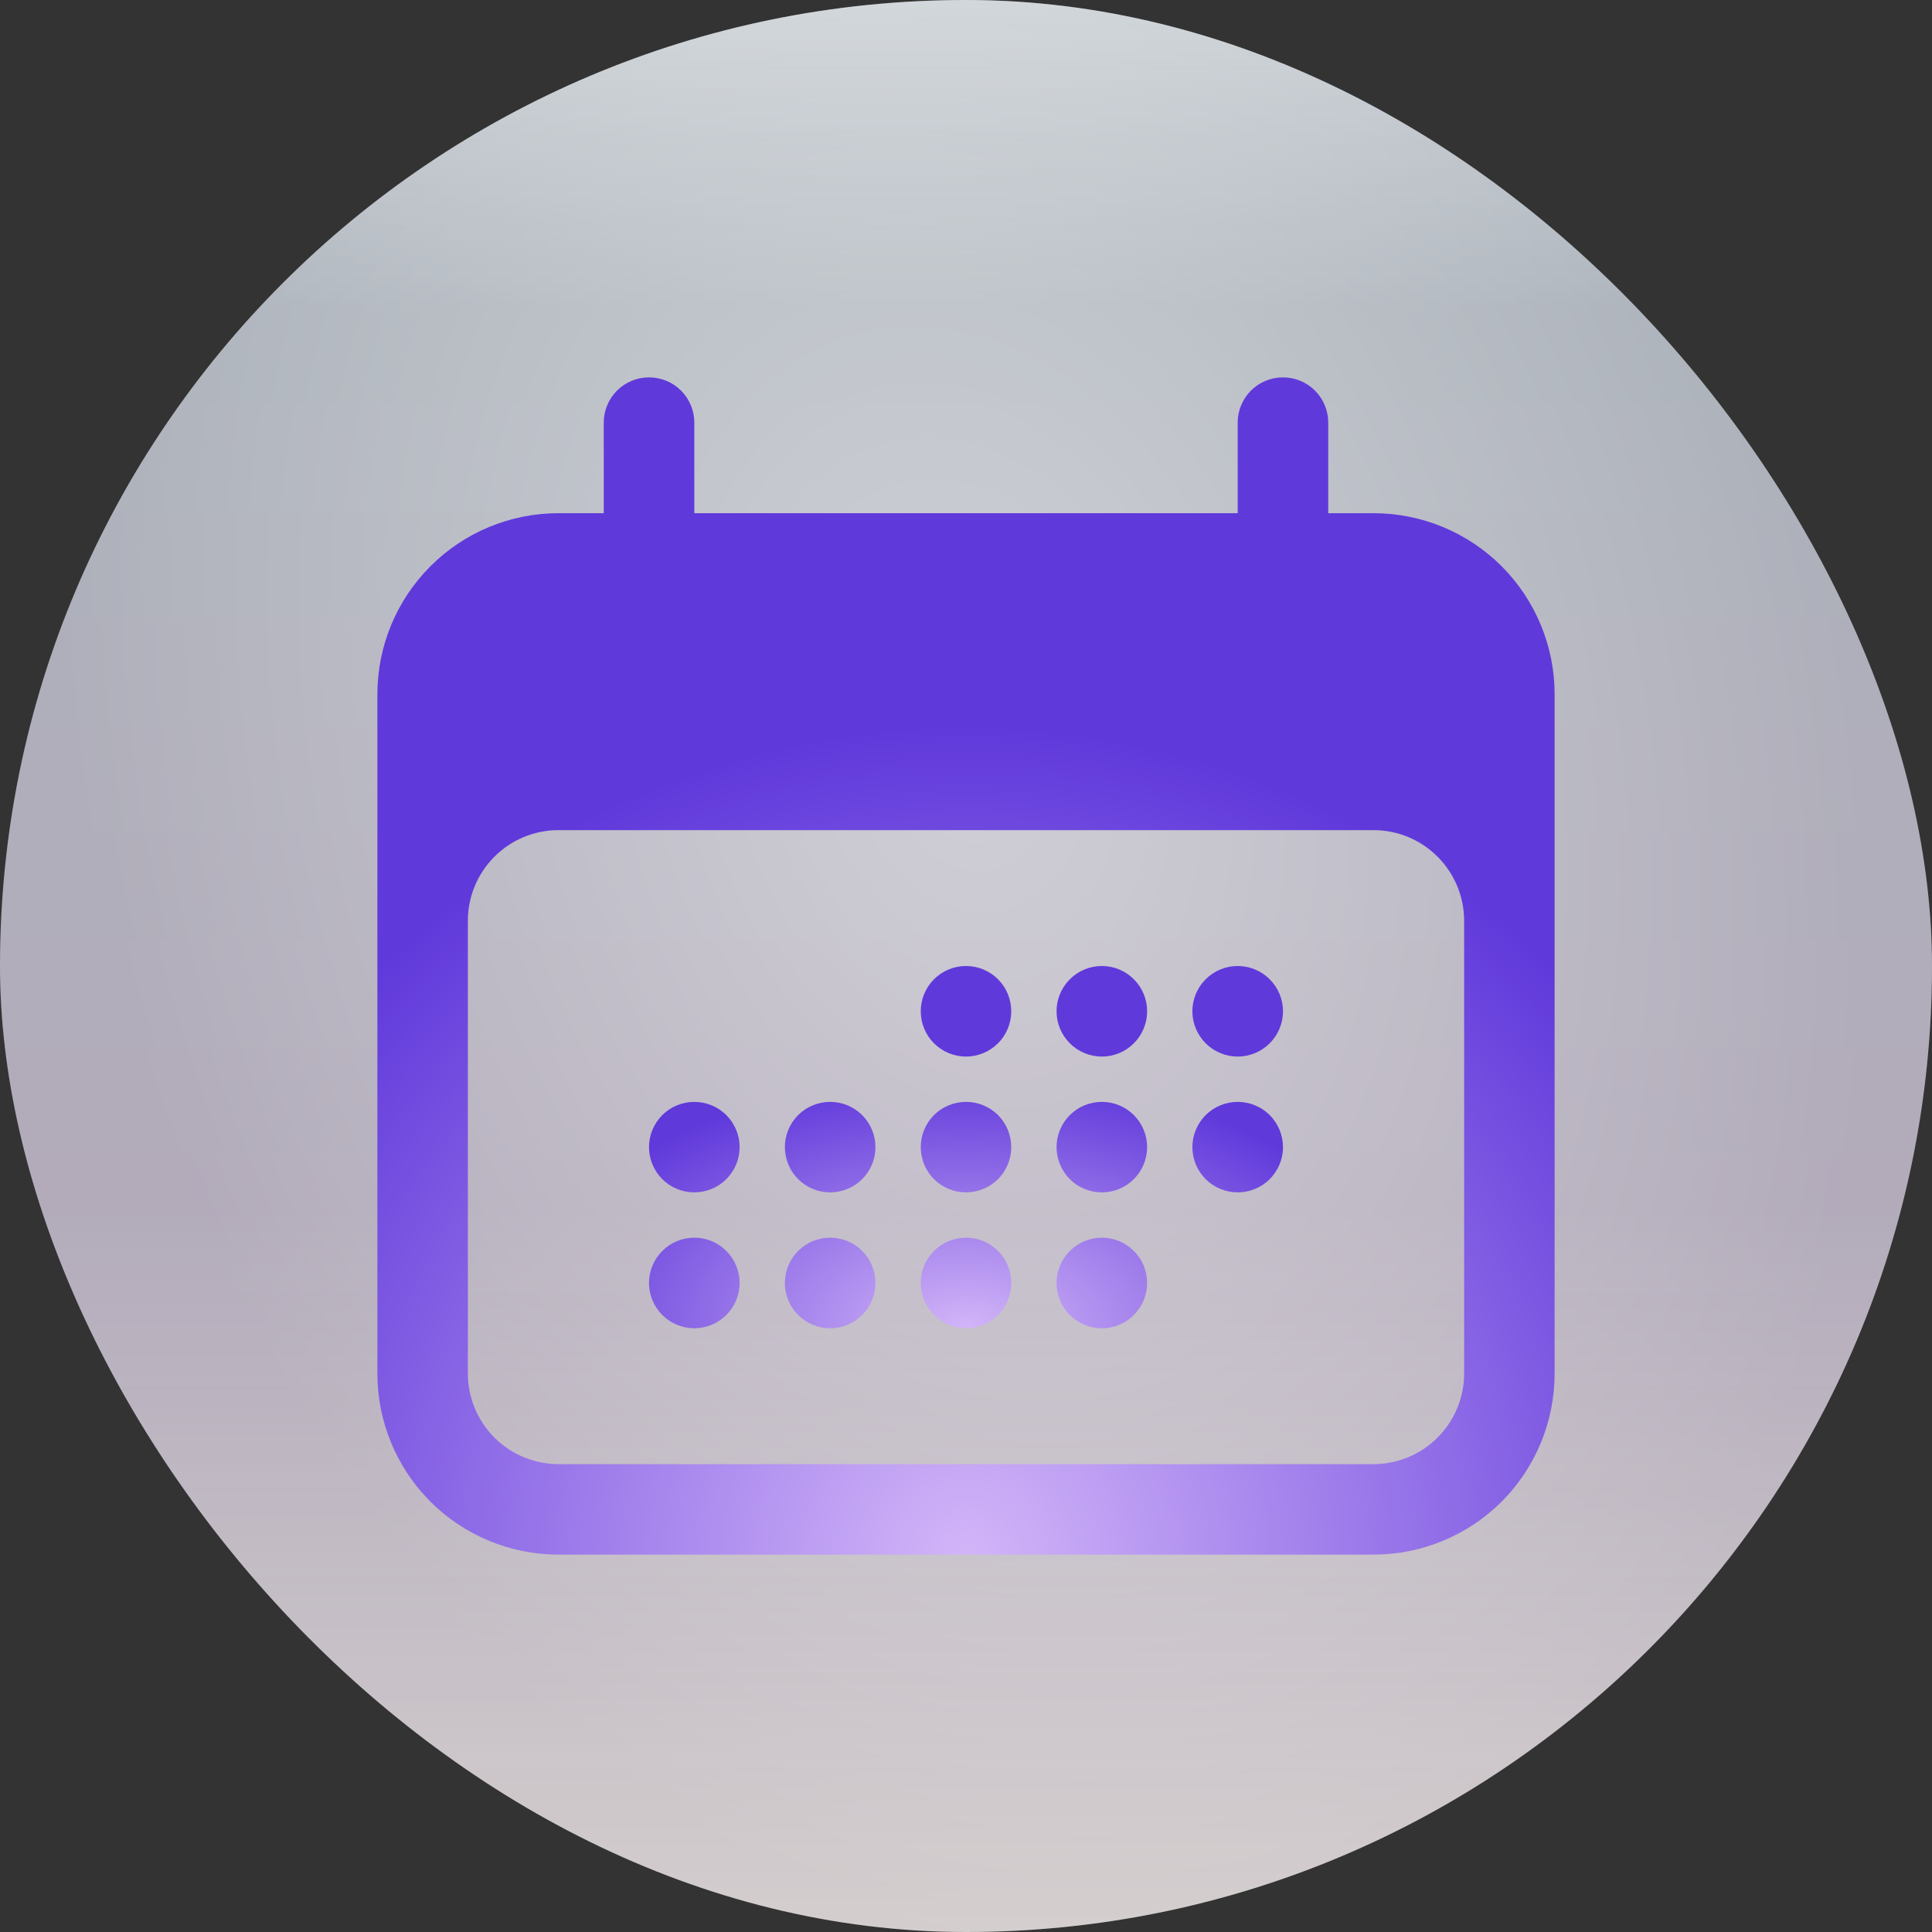 <svg width="24" height="24" viewBox="0 0 24 24" fill="none" xmlns="http://www.w3.org/2000/svg">
<rect x="0" y="0" width="24" height="24" fill="#333333" stroke="none"/>
<rect width="24" height="24" rx="12" fill="url(#paint0_linear_8114_25724)" fill-opacity="0.75"/>
<rect width="24" height="24" rx="12" fill="url(#paint1_radial_8114_25724)"/>
<path d="M12.562 12.562C12.562 12.712 12.503 12.855 12.398 12.96C12.292 13.066 12.149 13.125 12 13.125C11.851 13.125 11.708 13.066 11.602 12.96C11.497 12.855 11.438 12.712 11.438 12.562C11.438 12.413 11.497 12.27 11.602 12.165C11.708 12.059 11.851 12 12 12C12.149 12 12.292 12.059 12.398 12.165C12.503 12.27 12.562 12.413 12.562 12.562ZM8.625 14.812C8.774 14.812 8.917 14.753 9.023 14.648C9.128 14.542 9.188 14.399 9.188 14.25C9.188 14.101 9.128 13.958 9.023 13.852C8.917 13.747 8.774 13.688 8.625 13.688C8.476 13.688 8.333 13.747 8.227 13.852C8.122 13.958 8.062 14.101 8.062 14.25C8.062 14.399 8.122 14.542 8.227 14.648C8.333 14.753 8.476 14.812 8.625 14.812ZM9.188 15.938C9.188 16.087 9.128 16.23 9.023 16.335C8.917 16.441 8.774 16.5 8.625 16.5C8.476 16.5 8.333 16.441 8.227 16.335C8.122 16.23 8.062 16.087 8.062 15.938C8.062 15.788 8.122 15.645 8.227 15.54C8.333 15.434 8.476 15.375 8.625 15.375C8.774 15.375 8.917 15.434 9.023 15.54C9.128 15.645 9.188 15.788 9.188 15.938ZM10.312 14.812C10.462 14.812 10.605 14.753 10.71 14.648C10.816 14.542 10.875 14.399 10.875 14.25C10.875 14.101 10.816 13.958 10.71 13.852C10.605 13.747 10.462 13.688 10.312 13.688C10.163 13.688 10.02 13.747 9.915 13.852C9.809 13.958 9.75 14.101 9.75 14.25C9.75 14.399 9.809 14.542 9.915 14.648C10.02 14.753 10.163 14.812 10.312 14.812ZM10.875 15.938C10.875 16.087 10.816 16.23 10.71 16.335C10.605 16.441 10.462 16.5 10.312 16.5C10.163 16.5 10.02 16.441 9.915 16.335C9.809 16.23 9.75 16.087 9.75 15.938C9.75 15.788 9.809 15.645 9.915 15.54C10.02 15.434 10.163 15.375 10.312 15.375C10.462 15.375 10.605 15.434 10.71 15.54C10.816 15.645 10.875 15.788 10.875 15.938ZM12 14.812C12.149 14.812 12.292 14.753 12.398 14.648C12.503 14.542 12.562 14.399 12.562 14.25C12.562 14.101 12.503 13.958 12.398 13.852C12.292 13.747 12.149 13.688 12 13.688C11.851 13.688 11.708 13.747 11.602 13.852C11.497 13.958 11.438 14.101 11.438 14.25C11.438 14.399 11.497 14.542 11.602 14.648C11.708 14.753 11.851 14.812 12 14.812ZM12.562 15.938C12.562 16.087 12.503 16.23 12.398 16.335C12.292 16.441 12.149 16.5 12 16.5C11.851 16.5 11.708 16.441 11.602 16.335C11.497 16.23 11.438 16.087 11.438 15.938C11.438 15.788 11.497 15.645 11.602 15.54C11.708 15.434 11.851 15.375 12 15.375C12.149 15.375 12.292 15.434 12.398 15.54C12.503 15.645 12.562 15.788 12.562 15.938ZM13.688 14.812C13.837 14.812 13.98 14.753 14.085 14.648C14.191 14.542 14.25 14.399 14.25 14.25C14.25 14.101 14.191 13.958 14.085 13.852C13.98 13.747 13.837 13.688 13.688 13.688C13.538 13.688 13.395 13.747 13.29 13.852C13.184 13.958 13.125 14.101 13.125 14.25C13.125 14.399 13.184 14.542 13.29 14.648C13.395 14.753 13.538 14.812 13.688 14.812ZM14.25 15.938C14.25 16.087 14.191 16.23 14.085 16.335C13.98 16.441 13.837 16.5 13.688 16.5C13.538 16.5 13.395 16.441 13.29 16.335C13.184 16.23 13.125 16.087 13.125 15.938C13.125 15.788 13.184 15.645 13.29 15.54C13.395 15.434 13.538 15.375 13.688 15.375C13.837 15.375 13.98 15.434 14.085 15.54C14.191 15.645 14.25 15.788 14.25 15.938ZM15.375 14.812C15.524 14.812 15.667 14.753 15.773 14.648C15.878 14.542 15.938 14.399 15.938 14.25C15.938 14.101 15.878 13.958 15.773 13.852C15.667 13.747 15.524 13.688 15.375 13.688C15.226 13.688 15.083 13.747 14.977 13.852C14.872 13.958 14.812 14.101 14.812 14.25C14.812 14.399 14.872 14.542 14.977 14.648C15.083 14.753 15.226 14.812 15.375 14.812ZM14.25 12.562C14.25 12.712 14.191 12.855 14.085 12.96C13.98 13.066 13.837 13.125 13.688 13.125C13.538 13.125 13.395 13.066 13.29 12.96C13.184 12.855 13.125 12.712 13.125 12.562C13.125 12.413 13.184 12.27 13.29 12.165C13.395 12.059 13.538 12 13.688 12C13.837 12 13.98 12.059 14.085 12.165C14.191 12.27 14.25 12.413 14.25 12.562ZM15.375 13.125C15.524 13.125 15.667 13.066 15.773 12.96C15.878 12.855 15.938 12.712 15.938 12.562C15.938 12.413 15.878 12.27 15.773 12.165C15.667 12.059 15.524 12 15.375 12C15.226 12 15.083 12.059 14.977 12.165C14.872 12.27 14.812 12.413 14.812 12.562C14.812 12.712 14.872 12.855 14.977 12.96C15.083 13.066 15.226 13.125 15.375 13.125Z" fill="url(#paint2_radial_8114_25724)"/>
<path fill-rule="evenodd" clip-rule="evenodd" d="M8.062 4.688C8.212 4.688 8.355 4.747 8.46 4.852C8.566 4.958 8.625 5.101 8.625 5.25V6.375H15.375V5.25C15.375 5.101 15.434 4.958 15.54 4.852C15.645 4.747 15.788 4.688 15.938 4.688C16.087 4.688 16.23 4.747 16.335 4.852C16.441 4.958 16.5 5.101 16.5 5.25V6.375H17.062C17.659 6.375 18.232 6.612 18.654 7.034C19.075 7.456 19.312 8.028 19.312 8.625V17.062C19.312 17.659 19.075 18.232 18.654 18.654C18.232 19.075 17.659 19.312 17.062 19.312H6.938C6.341 19.312 5.768 19.075 5.347 18.654C4.925 18.232 4.688 17.659 4.688 17.062V8.625C4.688 8.028 4.925 7.456 5.347 7.034C5.768 6.612 6.341 6.375 6.938 6.375H7.5V5.25C7.5 5.101 7.559 4.958 7.665 4.852C7.77 4.747 7.913 4.688 8.062 4.688ZM18.188 11.438C18.188 11.139 18.069 10.853 17.858 10.642C17.647 10.431 17.361 10.312 17.062 10.312H6.938C6.639 10.312 6.353 10.431 6.142 10.642C5.931 10.853 5.812 11.139 5.812 11.438V17.062C5.812 17.361 5.931 17.647 6.142 17.858C6.353 18.069 6.639 18.188 6.938 18.188H17.062C17.361 18.188 17.647 18.069 17.858 17.858C18.069 17.647 18.188 17.361 18.188 17.062V11.438Z" fill="url(#paint3_radial_8114_25724)"/>
<defs>
<linearGradient id="paint0_linear_8114_25724" x1="12" y1="0" x2="12" y2="24" gradientUnits="userSpaceOnUse">
<stop stop-color="#EFF8FF"/>
<stop offset="0.159" stop-color="#E2EFFF" stop-opacity="0.8"/>
<stop offset="0.625" stop-color="#F0E1FF" stop-opacity="0.8"/>
<stop offset="1" stop-color="#FFF5F5"/>
</linearGradient>
<radialGradient id="paint1_radial_8114_25724" cx="0" cy="0" r="1" gradientUnits="userSpaceOnUse" gradientTransform="translate(12 9.28) rotate(76.372) scale(15.146 10.888)">
<stop stop-color="white" stop-opacity="0.5"/>
<stop offset="1" stop-color="white" stop-opacity="0.16"/>
</radialGradient>
<radialGradient id="paint2_radial_8114_25724" cx="0" cy="0" r="1" gradientUnits="userSpaceOnUse" gradientTransform="translate(12 16.5) rotate(-90) scale(3.164 5.537)">
<stop stop-color="#D2B5F8"/>
<stop offset="1" stop-color="#6039DB"/>
</radialGradient>
<radialGradient id="paint3_radial_8114_25724" cx="0" cy="0" r="1" gradientUnits="userSpaceOnUse" gradientTransform="translate(12 19.312) rotate(-90) scale(10.283)">
<stop stop-color="#D2B5F8"/>
<stop offset="1" stop-color="#6039DB"/>
</radialGradient>
</defs>
</svg>
